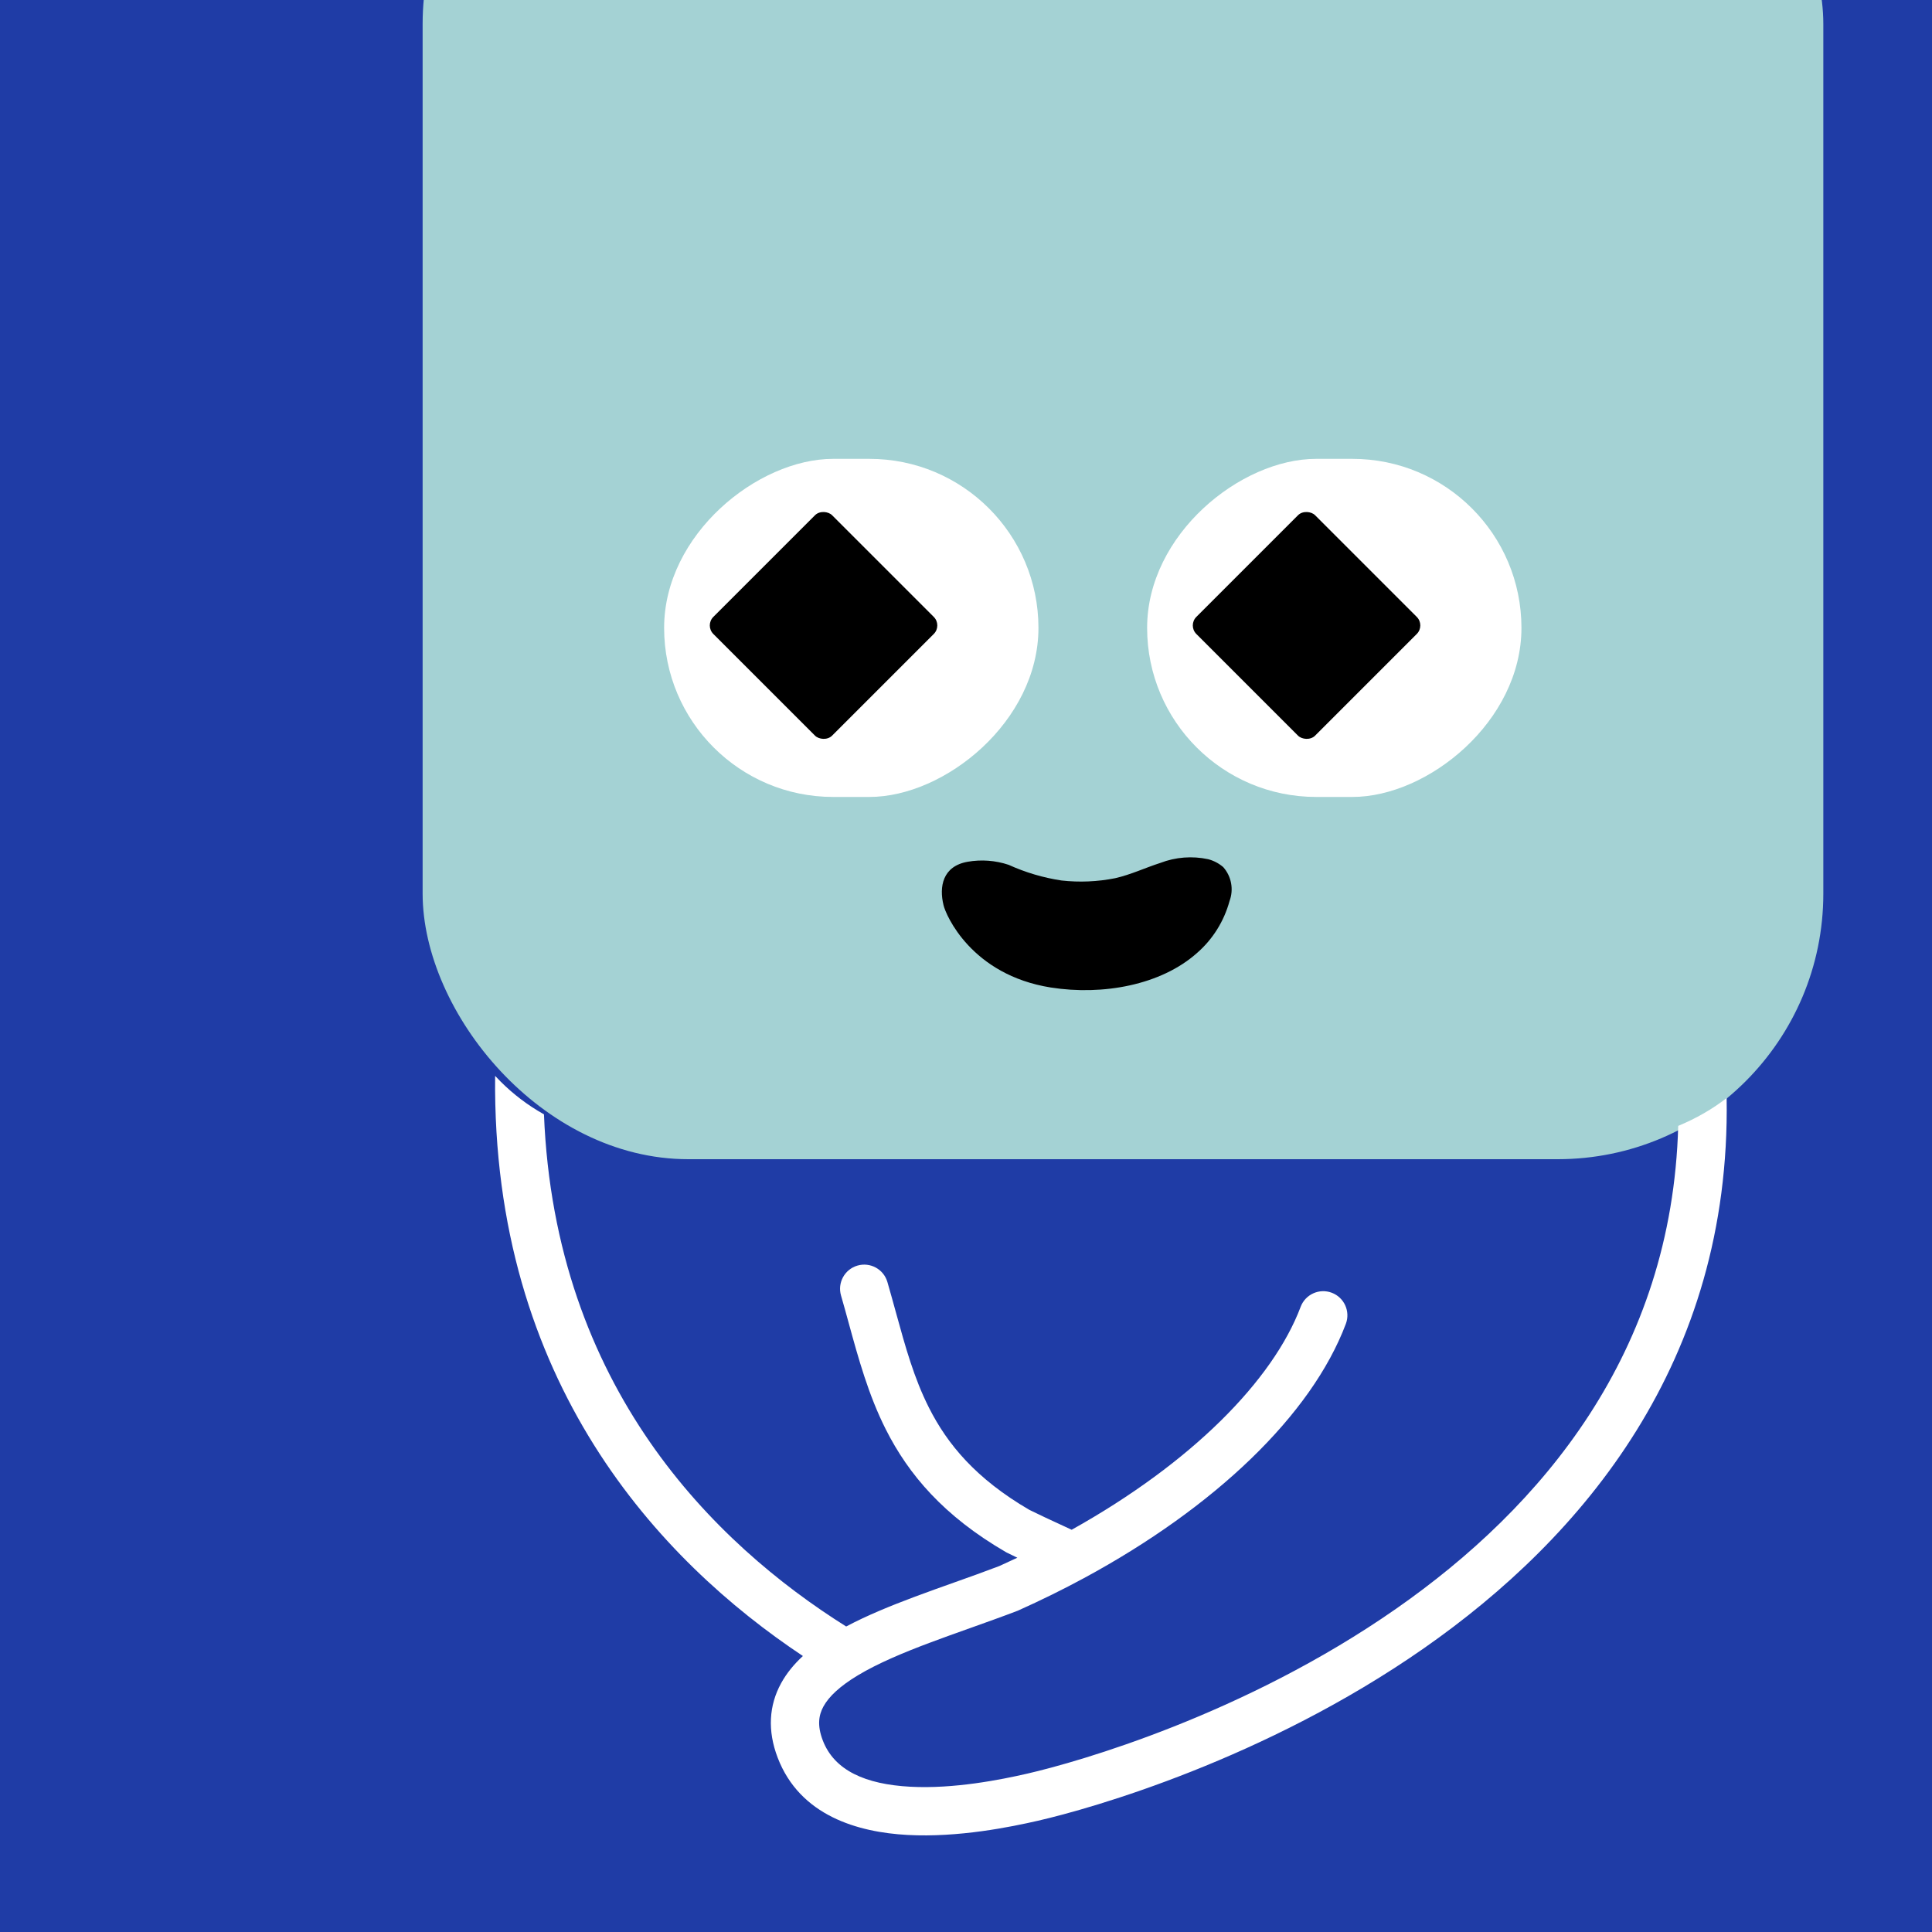 <svg width="48" height="48" viewBox="0 0 160 160" fill="none" xmlns="http://www.w3.org/2000/svg"><rect x="0" y="0" width="160" height="160" fill="#808080" stroke="none"/><g clip-path="url(#clip0_439_4269)">
<rect width="160" height="160" fill="#1F3CA6"/>
<rect x="35" y="-20" width="116" height="116" rx="22" fill="#A4D2D4"/>
</g>
<defs>
<clipPath id="clip0_439_4269">
<rect width="160" height="160" fill="white"/>
</clipPath>
</defs>
<g clip-path="url(#clip0_425_11778)">
<rect x="86" y="38" width="28" height="31" rx="14" transform="rotate(90 86 38)" fill="white"/>
<rect x="58.369" y="51.796" width="13.908" height="13.908" rx="1" transform="rotate(-45 58.369 51.796)" fill="black"/>
</g>
<g clip-path="url(#clip1_425_11778)">
<rect x="126" y="38" width="28" height="31" rx="14" transform="rotate(90 126 38)" fill="white"/>
<rect x="98.369" y="51.796" width="13.908" height="13.908" rx="1" transform="rotate(-45 98.369 51.796)" fill="black"/>
</g>
<path d="M78.136 74.947C78.314 75.761 80.442 80.736 87.023 81.781C91.331 82.457 96.14 81.581 99.123 78.93C100.428 77.798 101.368 76.297 101.825 74.62C102.001 74.148 102.045 73.636 101.953 73.141C101.861 72.645 101.636 72.185 101.303 71.81C100.94 71.498 100.512 71.274 100.051 71.155C98.732 70.872 97.36 70.978 96.098 71.462C94.847 71.863 93.657 72.433 92.354 72.729C90.89 73.02 89.392 73.084 87.91 72.919C86.398 72.691 84.924 72.254 83.529 71.62C82.437 71.256 81.273 71.169 80.139 71.367C78.043 71.736 77.772 73.458 78.136 74.947Z" fill="black"/>
<defs>
<clipPath id="clip0_425_11778">
<rect x="86" y="38" width="28" height="31" rx="14" transform="rotate(90 86 38)" fill="white"/>
</clipPath>
<clipPath id="clip1_425_11778">
<rect x="126" y="38" width="28" height="31" rx="14" transform="rotate(90 126 38)" fill="white"/>
</clipPath>
</defs>
<path fill-rule="evenodd" clip-rule="evenodd" d="M41.004 89.099C40.737 114.477 54.628 129.25 66.492 137.144C65.772 137.809 65.15 138.555 64.687 139.4C63.68 141.238 63.549 143.325 64.401 145.556C66.242 150.376 71.051 151.741 75.16 151.963C79.364 152.191 83.711 151.302 85.975 150.782C90.453 149.754 104.759 145.687 117.914 136.507C131.102 127.303 143.341 112.787 142.993 90.943C142.993 90.94 142.993 90.938 142.993 90.935C141.793 91.864 140.466 92.623 138.982 93.242C138.473 112.063 127.692 124.805 115.624 133.227C103.051 142.002 89.29 145.916 85.08 146.883C82.871 147.391 78.986 148.164 75.377 147.969C71.674 147.768 69.091 146.624 68.138 144.129C67.667 142.897 67.799 142.043 68.195 141.321C68.649 140.492 69.571 139.628 71.059 138.735C72.695 137.753 74.782 136.873 77.112 136.001C78.091 135.634 79.187 135.243 80.297 134.847L80.298 134.847C81.651 134.364 83.026 133.874 84.238 133.41L84.29 133.39L84.341 133.367C86.224 132.524 88.038 131.629 89.774 130.69C100.562 124.859 108.603 117.21 111.457 109.636C111.846 108.603 111.324 107.449 110.29 107.059C109.257 106.67 108.103 107.192 107.714 108.226C105.418 114.319 98.684 121.143 88.752 126.688C88.446 126.545 88.144 126.406 87.846 126.268C86.957 125.858 86.099 125.462 85.243 125.038C80.81 122.451 78.458 119.601 76.932 116.578C75.691 114.119 74.989 111.569 74.204 108.718L74.204 108.718C73.978 107.896 73.745 107.05 73.491 106.173C73.182 105.112 72.073 104.502 71.012 104.81C69.951 105.119 69.341 106.228 69.65 107.289C69.866 108.033 70.074 108.793 70.285 109.562L70.285 109.563C71.084 112.476 71.921 115.53 73.361 118.38C75.246 122.114 78.156 125.548 83.29 128.53L83.346 128.562L83.405 128.592C83.681 128.729 83.965 128.866 84.252 129.004C83.759 129.238 83.261 129.468 82.756 129.694C81.504 130.172 80.298 130.601 79.064 131.04L79.063 131.04L79.063 131.04C77.983 131.424 76.882 131.816 75.709 132.255C73.755 132.987 71.801 133.783 70.076 134.699C59.145 127.833 45.951 114.895 45.049 92.285C43.716 91.537 42.525 90.637 41.444 89.556C41.294 89.406 41.147 89.254 41.004 89.099Z" fill="white"/>
</svg>